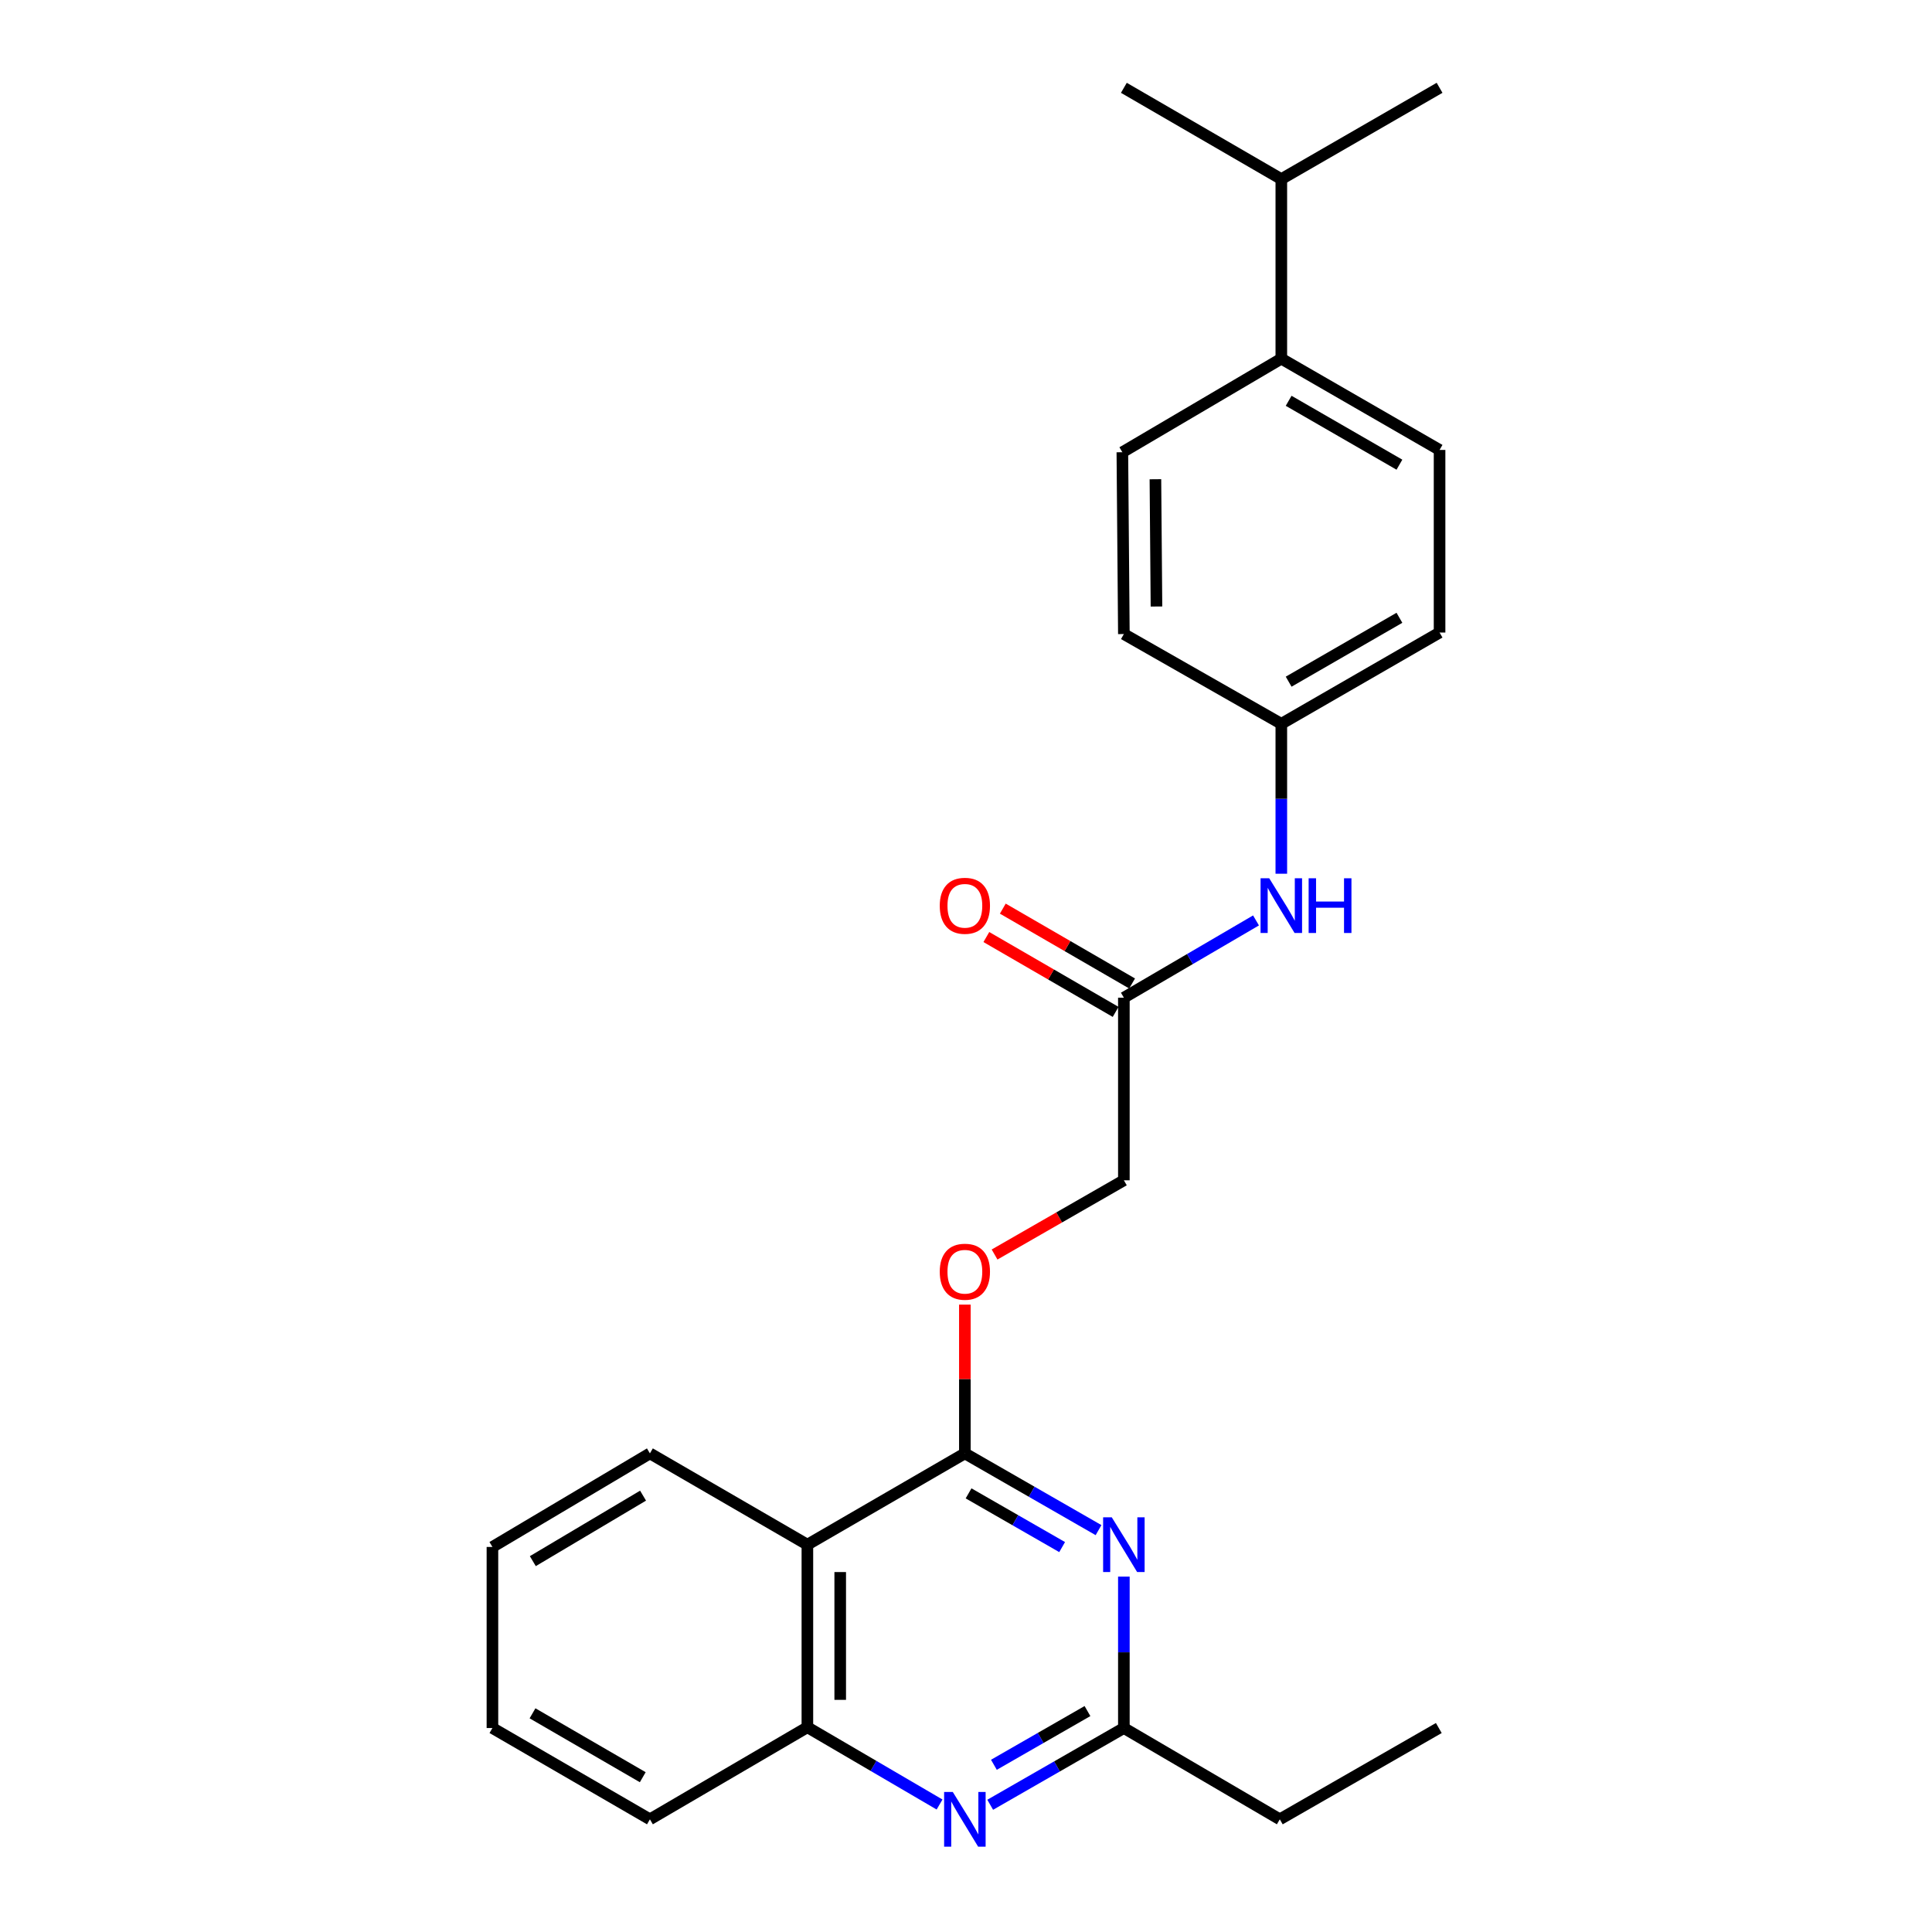 <?xml version='1.0' encoding='iso-8859-1'?>
<svg version='1.1' baseProfile='full'
              xmlns='http://www.w3.org/2000/svg'
                      xmlns:rdkit='http://www.rdkit.org/xml'
                      xmlns:xlink='http://www.w3.org/1999/xlink'
                  xml:space='preserve'
width='1000px' height='1000px' viewBox='0 0 1000 1000'>
<!-- END OF HEADER -->
<rect style='opacity:1.0;fill:#FFFFFF;stroke:none' width='1000' height='1000' x='0' y='0'> </rect>
<path class='bond-0' d='M 499.415,752.269 L 534.007,772.131' style='fill:none;fill-rule:evenodd;stroke:#000000;stroke-width:6px;stroke-linecap:butt;stroke-linejoin:miter;stroke-opacity:1' />
<path class='bond-0' d='M 534.007,772.131 L 568.6,791.993' style='fill:none;fill-rule:evenodd;stroke:#0000FF;stroke-width:6px;stroke-linecap:butt;stroke-linejoin:miter;stroke-opacity:1' />
<path class='bond-0' d='M 501.331,772.965 L 525.546,786.868' style='fill:none;fill-rule:evenodd;stroke:#000000;stroke-width:6px;stroke-linecap:butt;stroke-linejoin:miter;stroke-opacity:1' />
<path class='bond-0' d='M 525.546,786.868 L 549.76,800.771' style='fill:none;fill-rule:evenodd;stroke:#0000FF;stroke-width:6px;stroke-linecap:butt;stroke-linejoin:miter;stroke-opacity:1' />
<path class='bond-1' d='M 499.415,752.269 L 417.901,799.521' style='fill:none;fill-rule:evenodd;stroke:#000000;stroke-width:6px;stroke-linecap:butt;stroke-linejoin:miter;stroke-opacity:1' />
<path class='bond-6' d='M 499.415,752.269 L 499.415,713.771' style='fill:none;fill-rule:evenodd;stroke:#000000;stroke-width:6px;stroke-linecap:butt;stroke-linejoin:miter;stroke-opacity:1' />
<path class='bond-6' d='M 499.415,713.771 L 499.415,675.273' style='fill:none;fill-rule:evenodd;stroke:#FF0000;stroke-width:6px;stroke-linecap:butt;stroke-linejoin:miter;stroke-opacity:1' />
<path class='bond-3' d='M 581.712,816.054 L 581.712,855.238' style='fill:none;fill-rule:evenodd;stroke:#0000FF;stroke-width:6px;stroke-linecap:butt;stroke-linejoin:miter;stroke-opacity:1' />
<path class='bond-3' d='M 581.712,855.238 L 581.712,894.423' style='fill:none;fill-rule:evenodd;stroke:#000000;stroke-width:6px;stroke-linecap:butt;stroke-linejoin:miter;stroke-opacity:1' />
<path class='bond-4' d='M 417.901,799.521 L 417.901,894.017' style='fill:none;fill-rule:evenodd;stroke:#000000;stroke-width:6px;stroke-linecap:butt;stroke-linejoin:miter;stroke-opacity:1' />
<path class='bond-4' d='M 434.894,813.696 L 434.894,879.842' style='fill:none;fill-rule:evenodd;stroke:#000000;stroke-width:6px;stroke-linecap:butt;stroke-linejoin:miter;stroke-opacity:1' />
<path class='bond-17' d='M 417.901,799.521 L 336.396,752.269' style='fill:none;fill-rule:evenodd;stroke:#000000;stroke-width:6px;stroke-linecap:butt;stroke-linejoin:miter;stroke-opacity:1' />
<path class='bond-2' d='M 486.314,934.016 L 452.107,914.016' style='fill:none;fill-rule:evenodd;stroke:#0000FF;stroke-width:6px;stroke-linecap:butt;stroke-linejoin:miter;stroke-opacity:1' />
<path class='bond-2' d='M 452.107,914.016 L 417.901,894.017' style='fill:none;fill-rule:evenodd;stroke:#000000;stroke-width:6px;stroke-linecap:butt;stroke-linejoin:miter;stroke-opacity:1' />
<path class='bond-25' d='M 512.527,934.147 L 547.12,914.285' style='fill:none;fill-rule:evenodd;stroke:#0000FF;stroke-width:6px;stroke-linecap:butt;stroke-linejoin:miter;stroke-opacity:1' />
<path class='bond-25' d='M 547.12,914.285 L 581.712,894.423' style='fill:none;fill-rule:evenodd;stroke:#000000;stroke-width:6px;stroke-linecap:butt;stroke-linejoin:miter;stroke-opacity:1' />
<path class='bond-25' d='M 514.443,913.451 L 538.658,899.547' style='fill:none;fill-rule:evenodd;stroke:#0000FF;stroke-width:6px;stroke-linecap:butt;stroke-linejoin:miter;stroke-opacity:1' />
<path class='bond-25' d='M 538.658,899.547 L 562.873,885.644' style='fill:none;fill-rule:evenodd;stroke:#000000;stroke-width:6px;stroke-linecap:butt;stroke-linejoin:miter;stroke-opacity:1' />
<path class='bond-18' d='M 581.712,894.423 L 662.424,941.675' style='fill:none;fill-rule:evenodd;stroke:#000000;stroke-width:6px;stroke-linecap:butt;stroke-linejoin:miter;stroke-opacity:1' />
<path class='bond-19' d='M 417.901,894.017 L 336.396,941.675' style='fill:none;fill-rule:evenodd;stroke:#000000;stroke-width:6px;stroke-linecap:butt;stroke-linejoin:miter;stroke-opacity:1' />
<path class='bond-5' d='M 581.712,516.403 L 581.712,610.917' style='fill:none;fill-rule:evenodd;stroke:#000000;stroke-width:6px;stroke-linecap:butt;stroke-linejoin:miter;stroke-opacity:1' />
<path class='bond-7' d='M 581.712,516.403 L 615.91,496.408' style='fill:none;fill-rule:evenodd;stroke:#000000;stroke-width:6px;stroke-linecap:butt;stroke-linejoin:miter;stroke-opacity:1' />
<path class='bond-7' d='M 615.91,496.408 L 650.107,476.413' style='fill:none;fill-rule:evenodd;stroke:#0000FF;stroke-width:6px;stroke-linecap:butt;stroke-linejoin:miter;stroke-opacity:1' />
<path class='bond-9' d='M 585.97,509.049 L 552.51,489.677' style='fill:none;fill-rule:evenodd;stroke:#000000;stroke-width:6px;stroke-linecap:butt;stroke-linejoin:miter;stroke-opacity:1' />
<path class='bond-9' d='M 552.51,489.677 L 519.05,470.304' style='fill:none;fill-rule:evenodd;stroke:#FF0000;stroke-width:6px;stroke-linecap:butt;stroke-linejoin:miter;stroke-opacity:1' />
<path class='bond-9' d='M 577.455,523.756 L 543.995,504.383' style='fill:none;fill-rule:evenodd;stroke:#000000;stroke-width:6px;stroke-linecap:butt;stroke-linejoin:miter;stroke-opacity:1' />
<path class='bond-9' d='M 543.995,504.383 L 510.535,485.01' style='fill:none;fill-rule:evenodd;stroke:#FF0000;stroke-width:6px;stroke-linecap:butt;stroke-linejoin:miter;stroke-opacity:1' />
<path class='bond-12' d='M 514.787,649.336 L 548.25,630.127' style='fill:none;fill-rule:evenodd;stroke:#FF0000;stroke-width:6px;stroke-linecap:butt;stroke-linejoin:miter;stroke-opacity:1' />
<path class='bond-12' d='M 548.25,630.127 L 581.712,610.917' style='fill:none;fill-rule:evenodd;stroke:#000000;stroke-width:6px;stroke-linecap:butt;stroke-linejoin:miter;stroke-opacity:1' />
<path class='bond-13' d='M 663.208,452.241 L 663.208,413.443' style='fill:none;fill-rule:evenodd;stroke:#0000FF;stroke-width:6px;stroke-linecap:butt;stroke-linejoin:miter;stroke-opacity:1' />
<path class='bond-13' d='M 663.208,413.443 L 663.208,374.645' style='fill:none;fill-rule:evenodd;stroke:#000000;stroke-width:6px;stroke-linecap:butt;stroke-linejoin:miter;stroke-opacity:1' />
<path class='bond-8' d='M 663.208,185.645 L 745.118,232.888' style='fill:none;fill-rule:evenodd;stroke:#000000;stroke-width:6px;stroke-linecap:butt;stroke-linejoin:miter;stroke-opacity:1' />
<path class='bond-8' d='M 667.004,207.452 L 724.341,240.522' style='fill:none;fill-rule:evenodd;stroke:#000000;stroke-width:6px;stroke-linecap:butt;stroke-linejoin:miter;stroke-opacity:1' />
<path class='bond-14' d='M 663.208,185.645 L 663.208,92.707' style='fill:none;fill-rule:evenodd;stroke:#000000;stroke-width:6px;stroke-linecap:butt;stroke-linejoin:miter;stroke-opacity:1' />
<path class='bond-27' d='M 663.208,185.645 L 580.929,234.077' style='fill:none;fill-rule:evenodd;stroke:#000000;stroke-width:6px;stroke-linecap:butt;stroke-linejoin:miter;stroke-opacity:1' />
<path class='bond-10' d='M 745.118,232.888 L 745.118,327.402' style='fill:none;fill-rule:evenodd;stroke:#000000;stroke-width:6px;stroke-linecap:butt;stroke-linejoin:miter;stroke-opacity:1' />
<path class='bond-11' d='M 580.929,234.077 L 581.712,328.186' style='fill:none;fill-rule:evenodd;stroke:#000000;stroke-width:6px;stroke-linecap:butt;stroke-linejoin:miter;stroke-opacity:1' />
<path class='bond-11' d='M 598.04,248.052 L 598.588,313.928' style='fill:none;fill-rule:evenodd;stroke:#000000;stroke-width:6px;stroke-linecap:butt;stroke-linejoin:miter;stroke-opacity:1' />
<path class='bond-15' d='M 663.208,374.645 L 581.712,328.186' style='fill:none;fill-rule:evenodd;stroke:#000000;stroke-width:6px;stroke-linecap:butt;stroke-linejoin:miter;stroke-opacity:1' />
<path class='bond-16' d='M 663.208,374.645 L 745.118,327.402' style='fill:none;fill-rule:evenodd;stroke:#000000;stroke-width:6px;stroke-linecap:butt;stroke-linejoin:miter;stroke-opacity:1' />
<path class='bond-16' d='M 667.004,352.838 L 724.341,319.768' style='fill:none;fill-rule:evenodd;stroke:#000000;stroke-width:6px;stroke-linecap:butt;stroke-linejoin:miter;stroke-opacity:1' />
<path class='bond-20' d='M 663.208,92.707 L 581.712,45.455' style='fill:none;fill-rule:evenodd;stroke:#000000;stroke-width:6px;stroke-linecap:butt;stroke-linejoin:miter;stroke-opacity:1' />
<path class='bond-21' d='M 663.208,92.707 L 745.118,45.455' style='fill:none;fill-rule:evenodd;stroke:#000000;stroke-width:6px;stroke-linecap:butt;stroke-linejoin:miter;stroke-opacity:1' />
<path class='bond-23' d='M 336.396,752.269 L 254.882,800.701' style='fill:none;fill-rule:evenodd;stroke:#000000;stroke-width:6px;stroke-linecap:butt;stroke-linejoin:miter;stroke-opacity:1' />
<path class='bond-23' d='M 332.849,774.143 L 275.789,808.046' style='fill:none;fill-rule:evenodd;stroke:#000000;stroke-width:6px;stroke-linecap:butt;stroke-linejoin:miter;stroke-opacity:1' />
<path class='bond-22' d='M 662.424,941.675 L 744.722,894.423' style='fill:none;fill-rule:evenodd;stroke:#000000;stroke-width:6px;stroke-linecap:butt;stroke-linejoin:miter;stroke-opacity:1' />
<path class='bond-26' d='M 336.396,941.675 L 254.882,894.423' style='fill:none;fill-rule:evenodd;stroke:#000000;stroke-width:6px;stroke-linecap:butt;stroke-linejoin:miter;stroke-opacity:1' />
<path class='bond-26' d='M 332.691,919.885 L 275.632,886.808' style='fill:none;fill-rule:evenodd;stroke:#000000;stroke-width:6px;stroke-linecap:butt;stroke-linejoin:miter;stroke-opacity:1' />
<path class='bond-24' d='M 254.882,800.701 L 254.882,894.423' style='fill:none;fill-rule:evenodd;stroke:#000000;stroke-width:6px;stroke-linecap:butt;stroke-linejoin:miter;stroke-opacity:1' />
<path  class='atom-1' d='M 575.452 785.361
L 584.732 800.361
Q 585.652 801.841, 587.132 804.521
Q 588.612 807.201, 588.692 807.361
L 588.692 785.361
L 592.452 785.361
L 592.452 813.681
L 588.572 813.681
L 578.612 797.281
Q 577.452 795.361, 576.212 793.161
Q 575.012 790.961, 574.652 790.281
L 574.652 813.681
L 570.972 813.681
L 570.972 785.361
L 575.452 785.361
' fill='#0000FF'/>
<path  class='atom-3' d='M 493.155 927.515
L 502.435 942.515
Q 503.355 943.995, 504.835 946.675
Q 506.315 949.355, 506.395 949.515
L 506.395 927.515
L 510.155 927.515
L 510.155 955.835
L 506.275 955.835
L 496.315 939.435
Q 495.155 937.515, 493.915 935.315
Q 492.715 933.115, 492.355 932.435
L 492.355 955.835
L 488.675 955.835
L 488.675 927.515
L 493.155 927.515
' fill='#0000FF'/>
<path  class='atom-7' d='M 486.415 658.24
Q 486.415 651.44, 489.775 647.64
Q 493.135 643.84, 499.415 643.84
Q 505.695 643.84, 509.055 647.64
Q 512.415 651.44, 512.415 658.24
Q 512.415 665.12, 509.015 669.04
Q 505.615 672.92, 499.415 672.92
Q 493.175 672.92, 489.775 669.04
Q 486.415 665.16, 486.415 658.24
M 499.415 669.72
Q 503.735 669.72, 506.055 666.84
Q 508.415 663.92, 508.415 658.24
Q 508.415 652.68, 506.055 649.88
Q 503.735 647.04, 499.415 647.04
Q 495.095 647.04, 492.735 649.84
Q 490.415 652.64, 490.415 658.24
Q 490.415 663.96, 492.735 666.84
Q 495.095 669.72, 499.415 669.72
' fill='#FF0000'/>
<path  class='atom-8' d='M 656.948 454.594
L 666.228 469.594
Q 667.148 471.074, 668.628 473.754
Q 670.108 476.434, 670.188 476.594
L 670.188 454.594
L 673.948 454.594
L 673.948 482.914
L 670.068 482.914
L 660.108 466.514
Q 658.948 464.594, 657.708 462.394
Q 656.508 460.194, 656.148 459.514
L 656.148 482.914
L 652.468 482.914
L 652.468 454.594
L 656.948 454.594
' fill='#0000FF'/>
<path  class='atom-8' d='M 677.348 454.594
L 681.188 454.594
L 681.188 466.634
L 695.668 466.634
L 695.668 454.594
L 699.508 454.594
L 699.508 482.914
L 695.668 482.914
L 695.668 469.834
L 681.188 469.834
L 681.188 482.914
L 677.348 482.914
L 677.348 454.594
' fill='#0000FF'/>
<path  class='atom-10' d='M 486.415 468.834
Q 486.415 462.034, 489.775 458.234
Q 493.135 454.434, 499.415 454.434
Q 505.695 454.434, 509.055 458.234
Q 512.415 462.034, 512.415 468.834
Q 512.415 475.714, 509.015 479.634
Q 505.615 483.514, 499.415 483.514
Q 493.175 483.514, 489.775 479.634
Q 486.415 475.754, 486.415 468.834
M 499.415 480.314
Q 503.735 480.314, 506.055 477.434
Q 508.415 474.514, 508.415 468.834
Q 508.415 463.274, 506.055 460.474
Q 503.735 457.634, 499.415 457.634
Q 495.095 457.634, 492.735 460.434
Q 490.415 463.234, 490.415 468.834
Q 490.415 474.554, 492.735 477.434
Q 495.095 480.314, 499.415 480.314
' fill='#FF0000'/>
</svg>

